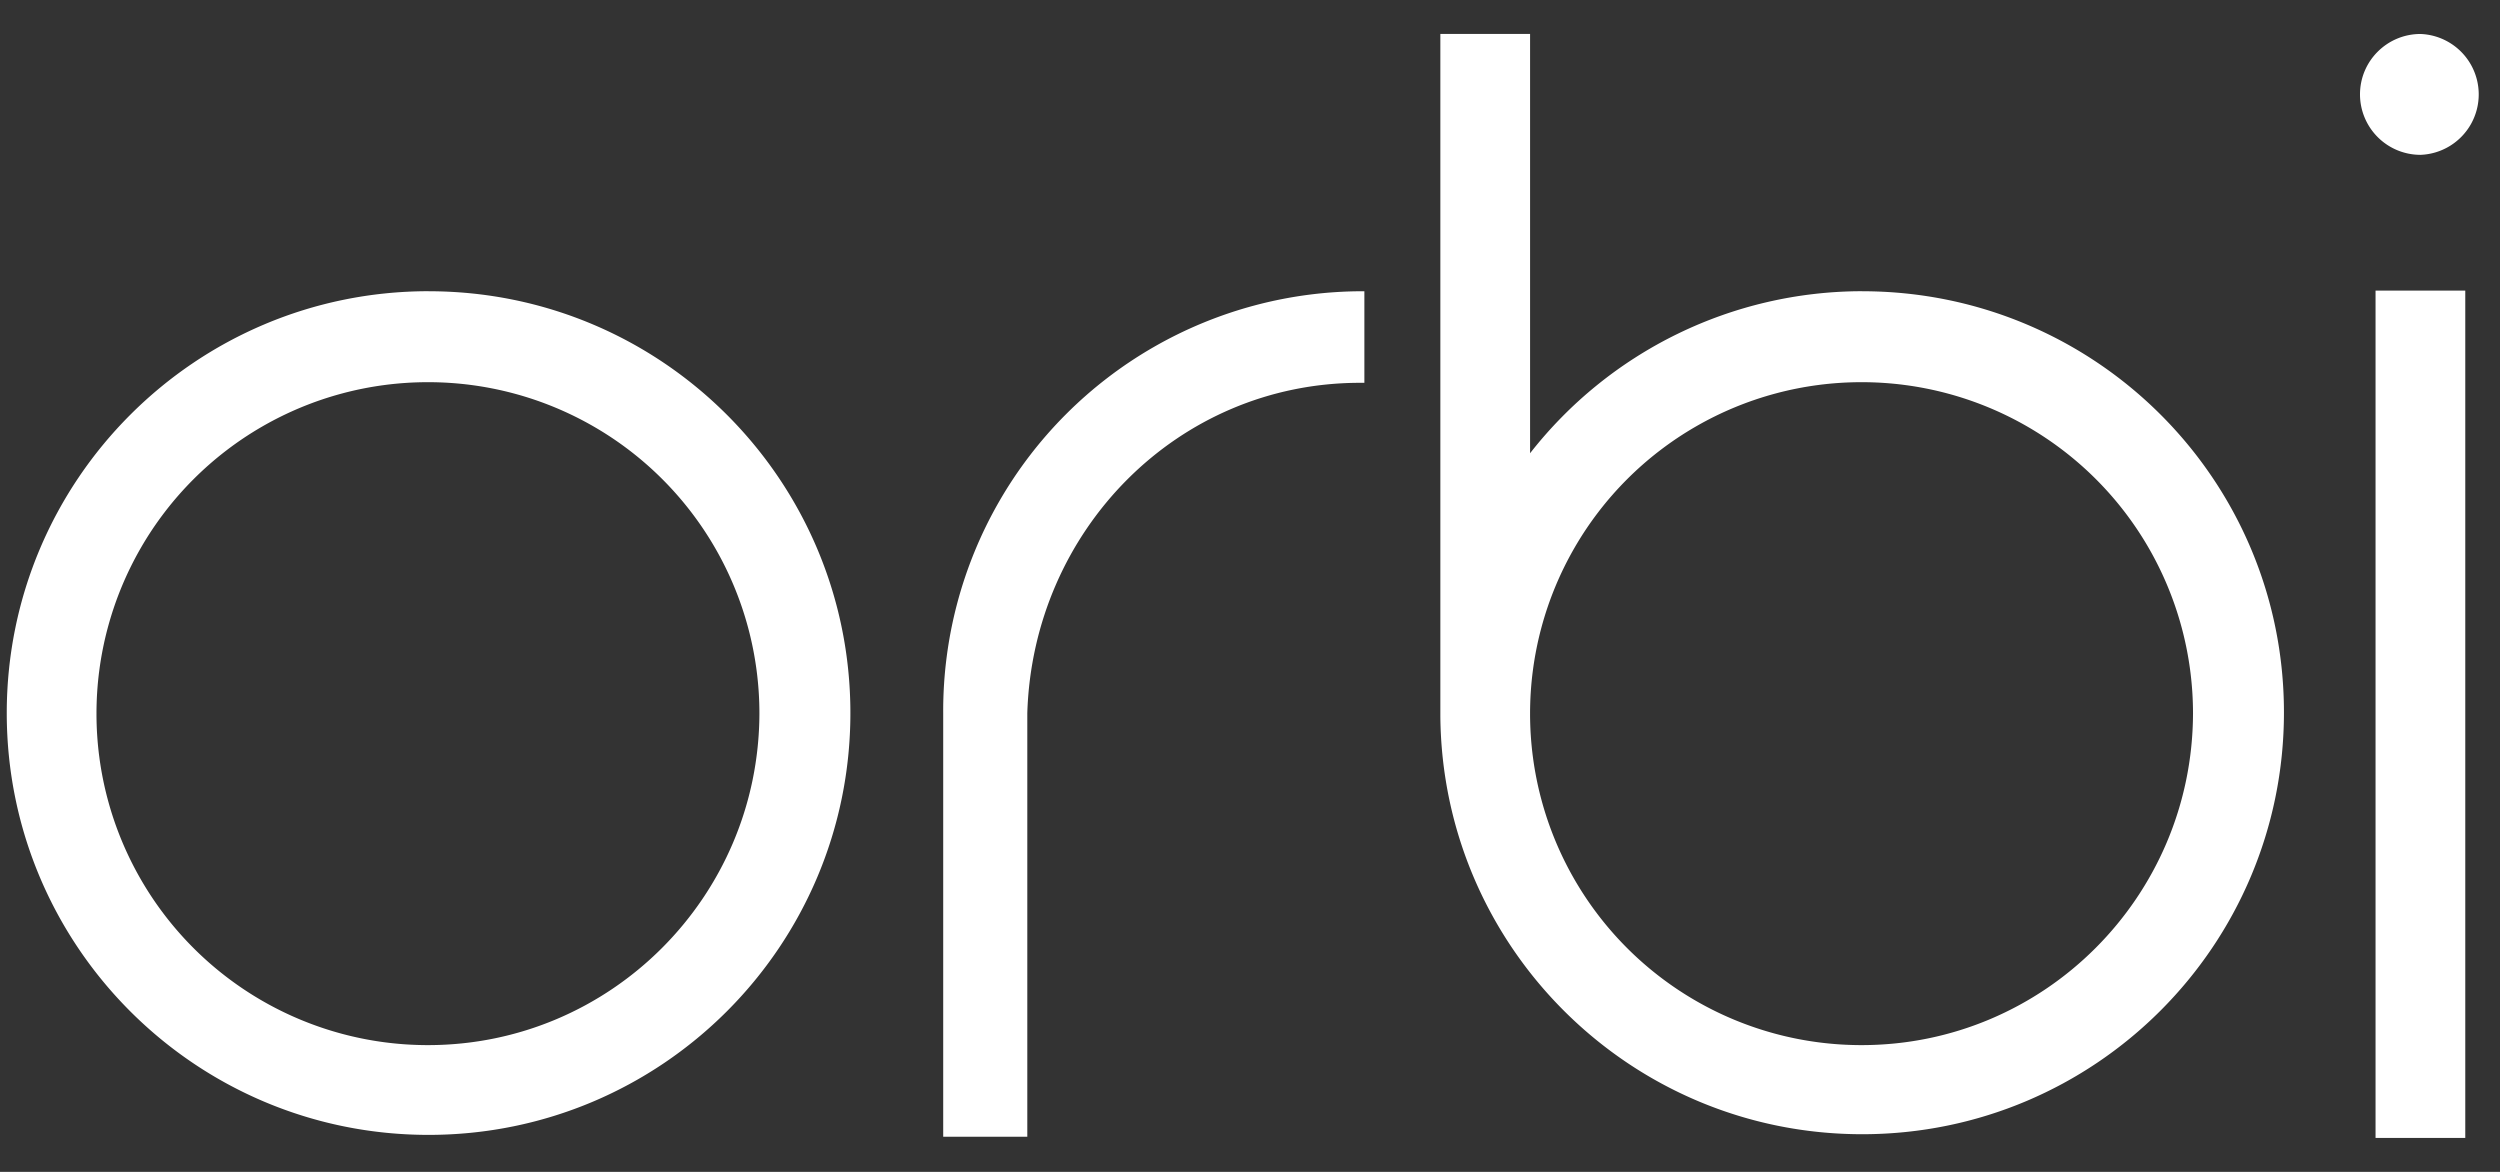 <svg width="64" height="30" viewBox="0 0 64 30" fill="none" xmlns="http://www.w3.org/2000/svg"><rect x="0" y="0" width="64" height="30" fill="#333333" stroke="none"/><path d="M10.955 26.755A8.482 8.482 0 012.47 18.27a8.482 8.482 0 018.485-8.486 8.481 8.481 0 018.486 8.486c-.016 4.689-3.812 8.485-8.486 8.485zm.016-19.3C5.006 7.456.173 12.29.173 18.255s4.833 10.798 10.798 10.798S21.77 24.219 21.77 18.254c0-5.966-4.832-10.798-10.798-10.798zm23.957.001V9.8h-.112c-4.673 0-8.373 3.78-8.517 8.454V29.1h-2.153V18.254A10.742 10.742 0 0134.928 7.456zm12.728 19.299a8.482 8.482 0 01-8.486-8.485 8.482 8.482 0 018.486-8.486 8.481 8.481 0 018.485 8.486c-.016 4.689-3.812 8.485-8.485 8.485zm.016-19.3a10.797 10.797 0 00-8.502 4.148V.868h-2.297v17.466c.048 5.917 4.865 10.702 10.799 10.702 5.965 0 10.797-4.833 10.797-10.798S53.637 7.456 47.672 7.456zm15.439 21.676h-2.297V7.44h2.297v21.69zM61.963.87a1.548 1.548 0 010 3.094 1.549 1.549 0 01-1.547-1.547c0-.862.701-1.547 1.547-1.547z" fill="#fff"/></svg>